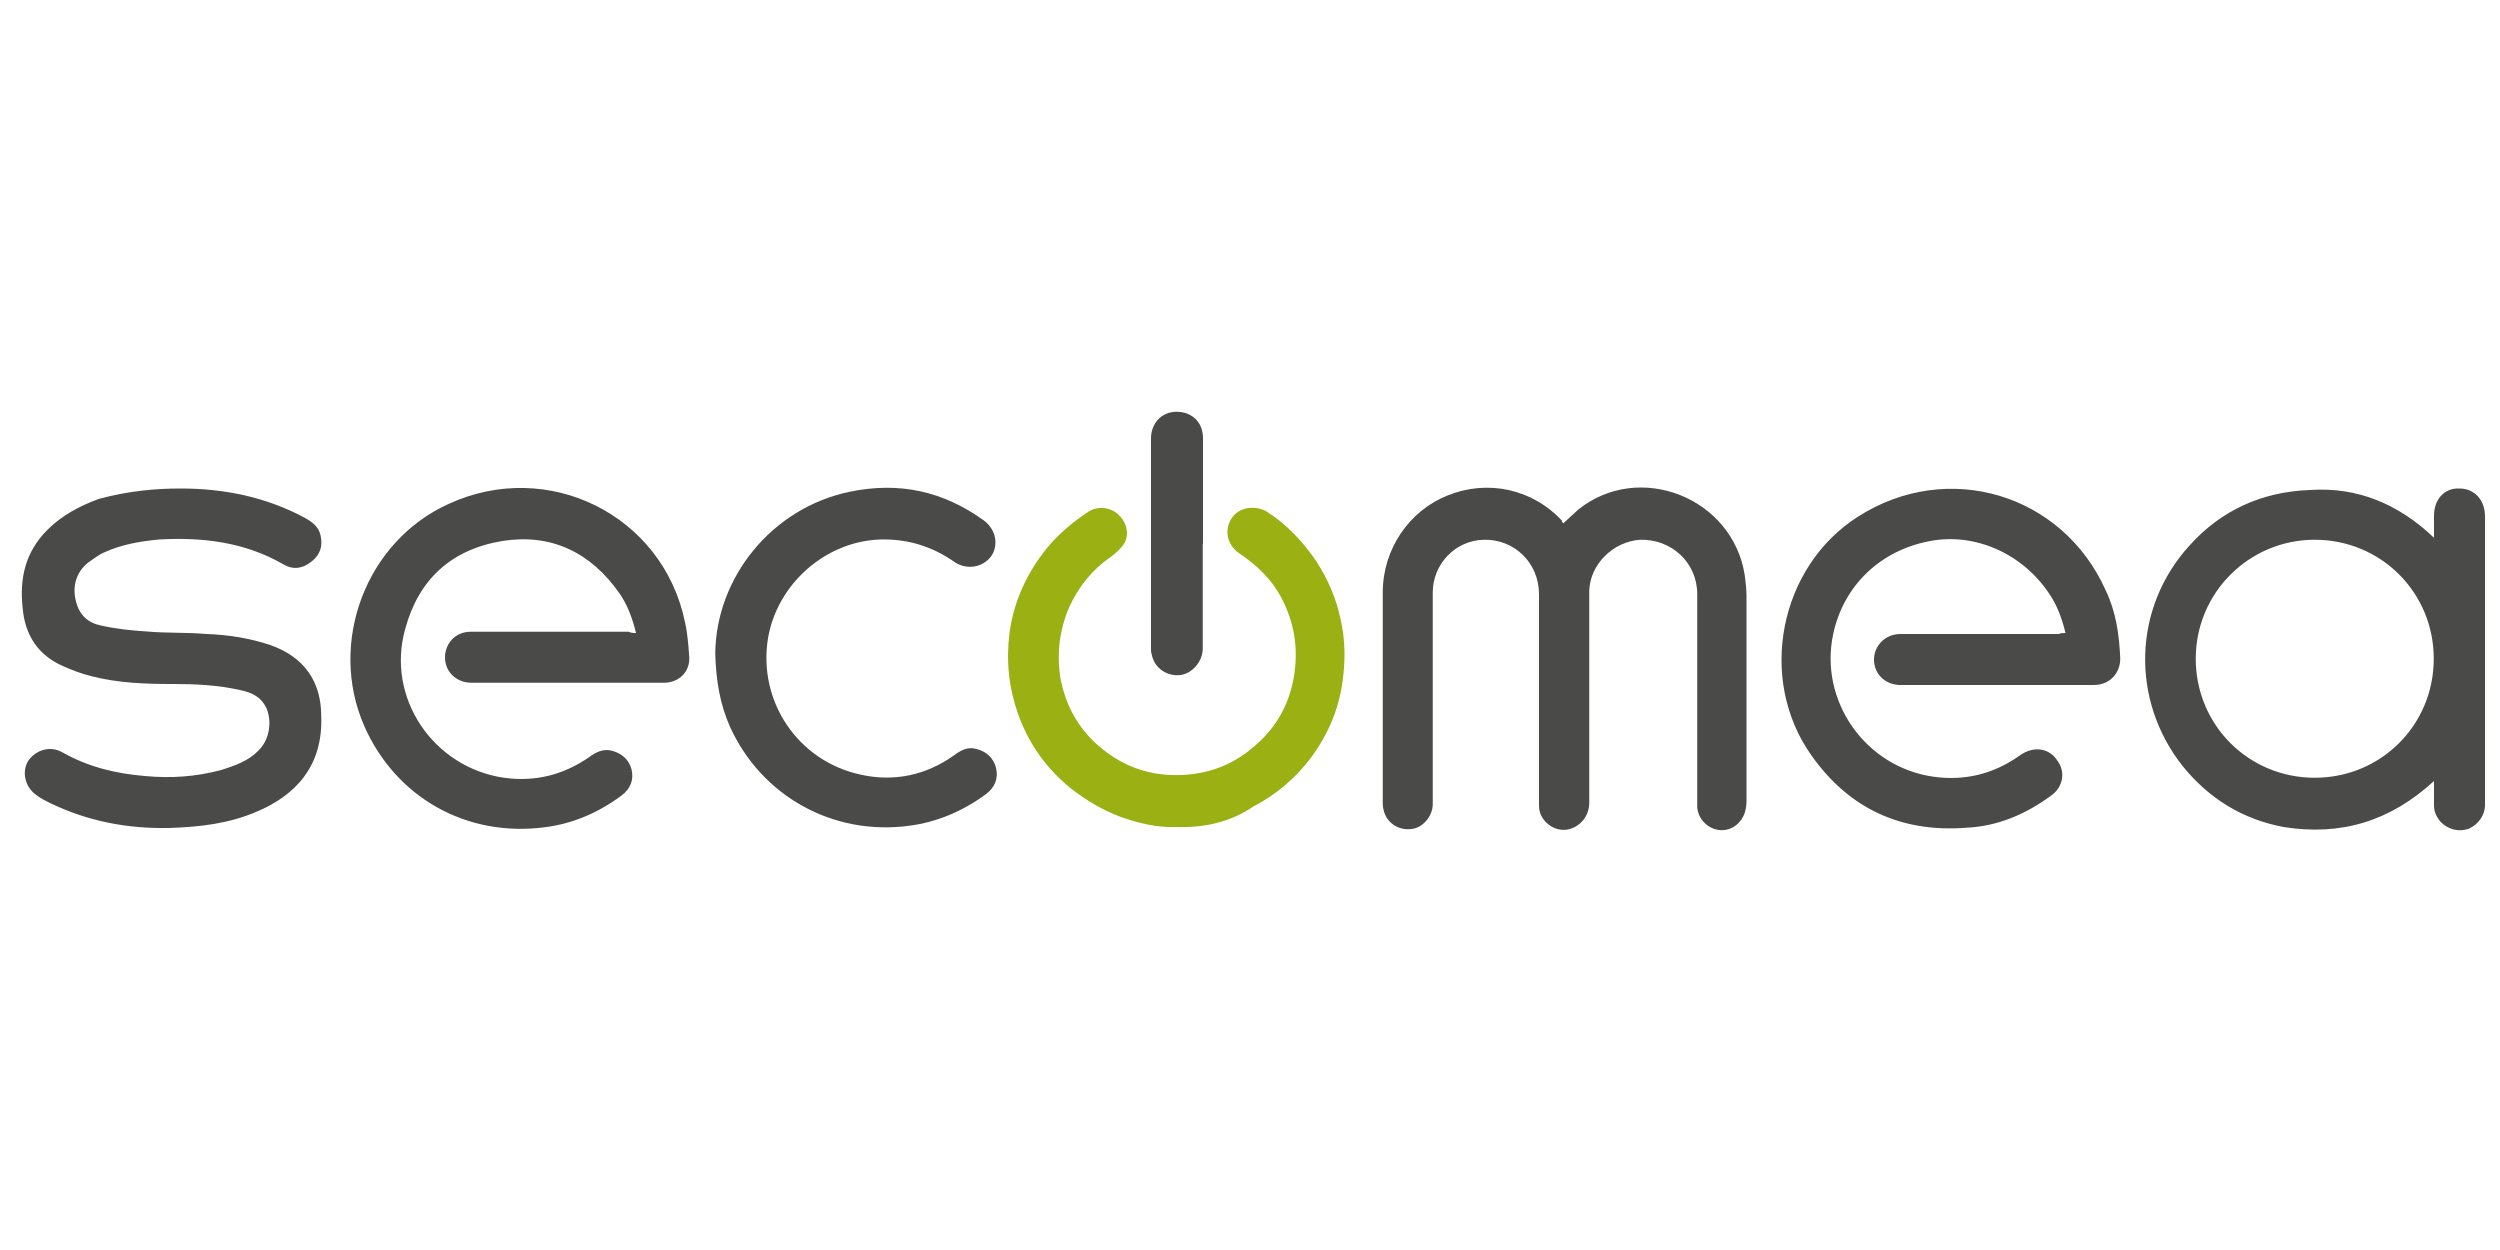 <?xml version="1.0" encoding="utf-8"?>
<!-- Generator: Adobe Illustrator 23.0.3, SVG Export Plug-In . SVG Version: 6.00 Build 0)  -->
<svg version="1.1" id="Layer_1" xmlns="http://www.w3.org/2000/svg" xmlns:xlink="http://www.w3.org/1999/xlink" x="0px" y="0px"
	 viewBox="0 0 1000 500" style="enable-background:new 0 0 1000 500;" xml:space="preserve">
<style type="text/css">
	.st0{fill:#4A4A49;}
	.st1{fill:#9BB012;}
</style>
<path class="st0" d="M625.4,209.3c2-2,4.1-3.7,5.8-5.4c24.5-19.7,61.9-4.8,66.7,26.2c0.3,2.7,0.7,5.1,0.7,8.2v82
	c0,4.4-1.4,8.2-5.4,10.6c-6.1,3.4-13.6-1-14.3-7.8v-4.1v-81.3c0-12.6-10.2-22.1-22.8-21.8c-10.9,0.7-20.1,9.9-20.4,20.4V321
	c0,5.1-3.1,9.2-7.8,10.6c-5.8,1.7-12.3-3.1-12.3-9.2v-2.7v-82c0-12.6-9.9-22.1-22.1-21.8c-11.6,0.3-20.4,9.9-20.4,21.1v84.7
	c0,4.8-4.1,9.5-8.5,9.9c-5.4,0.7-10.2-2.7-11.2-7.8c-0.3-1-0.3-2-0.3-3.4v-83.4c0-17.4,10.6-32.7,25.9-38.8c16-6.5,34-2.7,45.9,10.2
	C624.4,208.6,625.1,209,625.4,209.3z M973.6,215.1v-8.8c0-6.5,4.1-11.2,10.2-10.9c5.8,0,10.2,4.4,10.2,11.2V322
	c0,4.1-2.7,7.8-6.5,9.5c-4.1,1.4-8.2,0.3-11.2-2.7c-1.7-2-2.7-4.1-2.7-6.5v-9.9c-17.4,16-37.1,22.1-60.2,18.4
	c-16.3-3.1-29.6-11.2-40.2-24.2c-21.1-26.5-20.1-63.6,2.7-88.5c12.6-14,28.9-21.4,48-22.1C942.9,194.7,959.3,201.5,973.6,215.1
	L973.6,215.1z M925.9,311.1c26.5,0,47.6-21.1,47.6-47.6c0-26.5-21.1-47.6-47.6-47.6c-26.2,0-47.6,21.1-47.6,47.6
	C878.3,290,899.4,311.1,925.9,311.1z M254.4,253.2c-1.4-5.8-3.4-11.2-6.5-15.7c-11.6-16.7-27.6-24.2-47-21.1
	c-20.4,3.4-33.4,15.3-38.8,35.1c-7.8,27.6,11.2,55.5,39.5,59.6c12.3,1.7,23.5-1,34-8.2c2.7-2,5.4-3.4,8.8-2.7c4.1,1,7.1,3.4,8.2,7.5
	c1,4.1-0.3,7.8-4.1,10.6c-9.2,6.8-19.4,11.2-30.6,12.6c-31.3,4.1-59.6-11.9-72.2-40.5c-14.6-33.4,0.7-73.9,33.7-88.8
	c39.8-18.4,85.8,4.4,94.6,47.3c1,4.4,1.4,9.5,1.7,14c0.3,5.8-4.1,10.2-10.2,10.2h-76.9c-5.8,0-10.6-4.1-10.6-10.2
	c0-5.4,4.1-10.2,10.2-10.2h63.3C252.4,253.2,253.4,253.2,254.4,253.2z M826.2,253.2c-1.4-5.8-3.4-11.2-6.5-15.7
	c-10.6-16-29.6-24.5-47.6-21.1c-20.1,3.7-34.7,18-38.8,37.1c-5.8,26.9,12.9,53.4,40.2,57.2c12.3,1.7,23.8-1,34.4-8.5
	c6.1-4.4,12.3-2.4,15,2c3.4,4.4,2.4,10.6-2.4,14c-10.2,7.5-21.4,12.3-34,12.9c-26.2,2-47-7.8-61.9-28.9
	c-21.8-30.6-12.9-75.6,18.7-95.6c35.7-22.8,81.7-9.2,99,29.6c4.1,8.5,5.4,17.7,5.8,27.2c0,5.8-4.1,10.6-10.6,10.6h-77.3
	c-5.8,0-10.6-4.1-10.6-10.2c0-5.4,4.4-10.2,10.6-10.2h63.3C824.5,253.2,825.2,253.2,826.2,253.2L826.2,253.2z M72.3,195.4
	c17.4,0,34,3.4,49.4,11.6c3.1,1.7,5.8,3.7,6.5,7.1c1,4.1,0,7.8-3.7,10.6c-3.4,2.7-7.1,3.4-11.2,1c-15.3-8.8-32-10.9-49.7-9.9
	c-7.5,0.7-15,2-21.8,5.1c-2.4,1-4.4,2.7-6.5,4.1c-5.1,4.1-6.5,9.9-4.8,16c1.4,5.1,4.8,8.2,9.9,9.2c6.1,1.4,12.3,2,18.4,2.4
	c7.8,0.7,16,0.3,23.8,1c8.8,0.3,17.4,1.7,25.5,4.4c13.6,4.8,20.4,14.6,20.4,28.6c0.7,20.1-10.6,31.7-25.9,38.1
	c-11.2,4.8-22.8,6.1-35.1,6.5c-16.7,0.3-32.3-2.7-47.3-9.9c-2-1-4.1-2-5.8-3.4c-4.4-3.1-5.8-9.2-3.1-13.6c3.1-4.4,8.8-6.1,13.6-3.4
	c10.2,5.8,21.1,8.5,33,9.5c10.6,1,20.4,0.3,30.6-2.4c5.4-1.7,10.9-3.7,14.6-7.5c4.4-4.1,5.8-10.9,3.7-16.7c-2-4.8-5.8-6.8-10.9-7.8
	c-8.8-2-17.7-2.4-26.5-2.4c-10.9,0-21.8-0.3-32.7-3.1c-4.1-1-7.8-2.4-11.6-4.1c-9.9-4.4-15-12.3-16-22.8c-1.4-12.3,1-22.8,9.9-31.7
	c5.8-5.8,12.9-9.5,20.4-12.3C51.2,196.4,61.8,195.4,72.3,195.4z"/>
<path class="st1" d="M470.2,330.8c-6.8,0.3-14.6-1.4-22.1-4.1c-7.1-2.7-13.6-6.5-20.1-11.6c-9.9-8.2-16.7-18-20.8-29.6
	c-3.7-10.6-4.8-21.1-3.4-32.3c1.7-12.6,6.8-23.8,15-34c4.8-5.8,10.6-10.6,16.7-14.6c3.7-2.4,9.2-1.7,12.3,1.7
	c3.4,3.4,4.1,8.8,1,12.3c-1.4,1.7-3.1,3.1-4.4,4.1c-7.5,5.1-12.9,11.9-16.7,20.1c-4.1,9.5-5.1,19.4-3.4,29.3
	c2,9.5,6.1,17.4,12.9,24.2c10.6,10.2,22.8,14.6,37.1,13.6c9.9-0.7,18.7-4.1,26.5-10.6c9.2-7.5,14.6-16.7,16.7-28.2
	c2-11.6,0.3-22.1-5.1-32.3c-4.1-7.5-9.9-12.9-17-17.7c-4.4-3.1-6.1-9.2-2.4-14.3c3.4-4.4,9.5-4.4,13.3-2.4
	c8.2,5.1,15,12.3,20.4,20.4c4.4,6.8,7.8,14.6,9.5,22.8c2,8.5,2,17,0.7,25.9c-1.7,10.9-5.8,20.4-12.3,29.3c-6.1,8.2-14,15-23.1,19.7
	C492.3,328.8,481.8,331.2,470.2,330.8L470.2,330.8z"/>
<path class="st0" d="M286.1,261.4c0.3-30.3,22.5-58.2,53.8-64.7c19.7-4.1,37.4-0.3,53.8,11.6c4.8,3.7,5.8,9.9,2.7,14.3
	c-3.4,4.4-9.5,5.4-14.3,2.4c-9.2-6.5-19.1-9.5-30-9.2c-21.8,0.7-41.2,17.7-44.9,39.5c-4.1,25.2,11.9,49,36.8,54.5
	c13.6,3.1,26.5,0.3,37.8-7.8c2.7-2,5.4-3.4,8.8-2.4c4.1,1,6.8,3.7,7.8,7.5c1,4.1-0.3,7.8-4.1,10.6c-9.2,6.8-19.7,11.2-30.6,12.6
	c-30.6,4.1-59.2-11.9-71.8-39.8C288.1,281.8,286.4,272.6,286.1,261.4z M481.1,217.5v41.9c0,5.1-4.1,9.9-8.8,10.6
	c-5.4,0.7-10.6-2.7-11.6-8.2c-0.3-0.7-0.3-1.7-0.3-2.4v-84.1c0-5.8,4.1-10.6,10.2-10.6c6.1,0,10.6,4.1,10.6,10.6V217.5z"/>
</svg>
